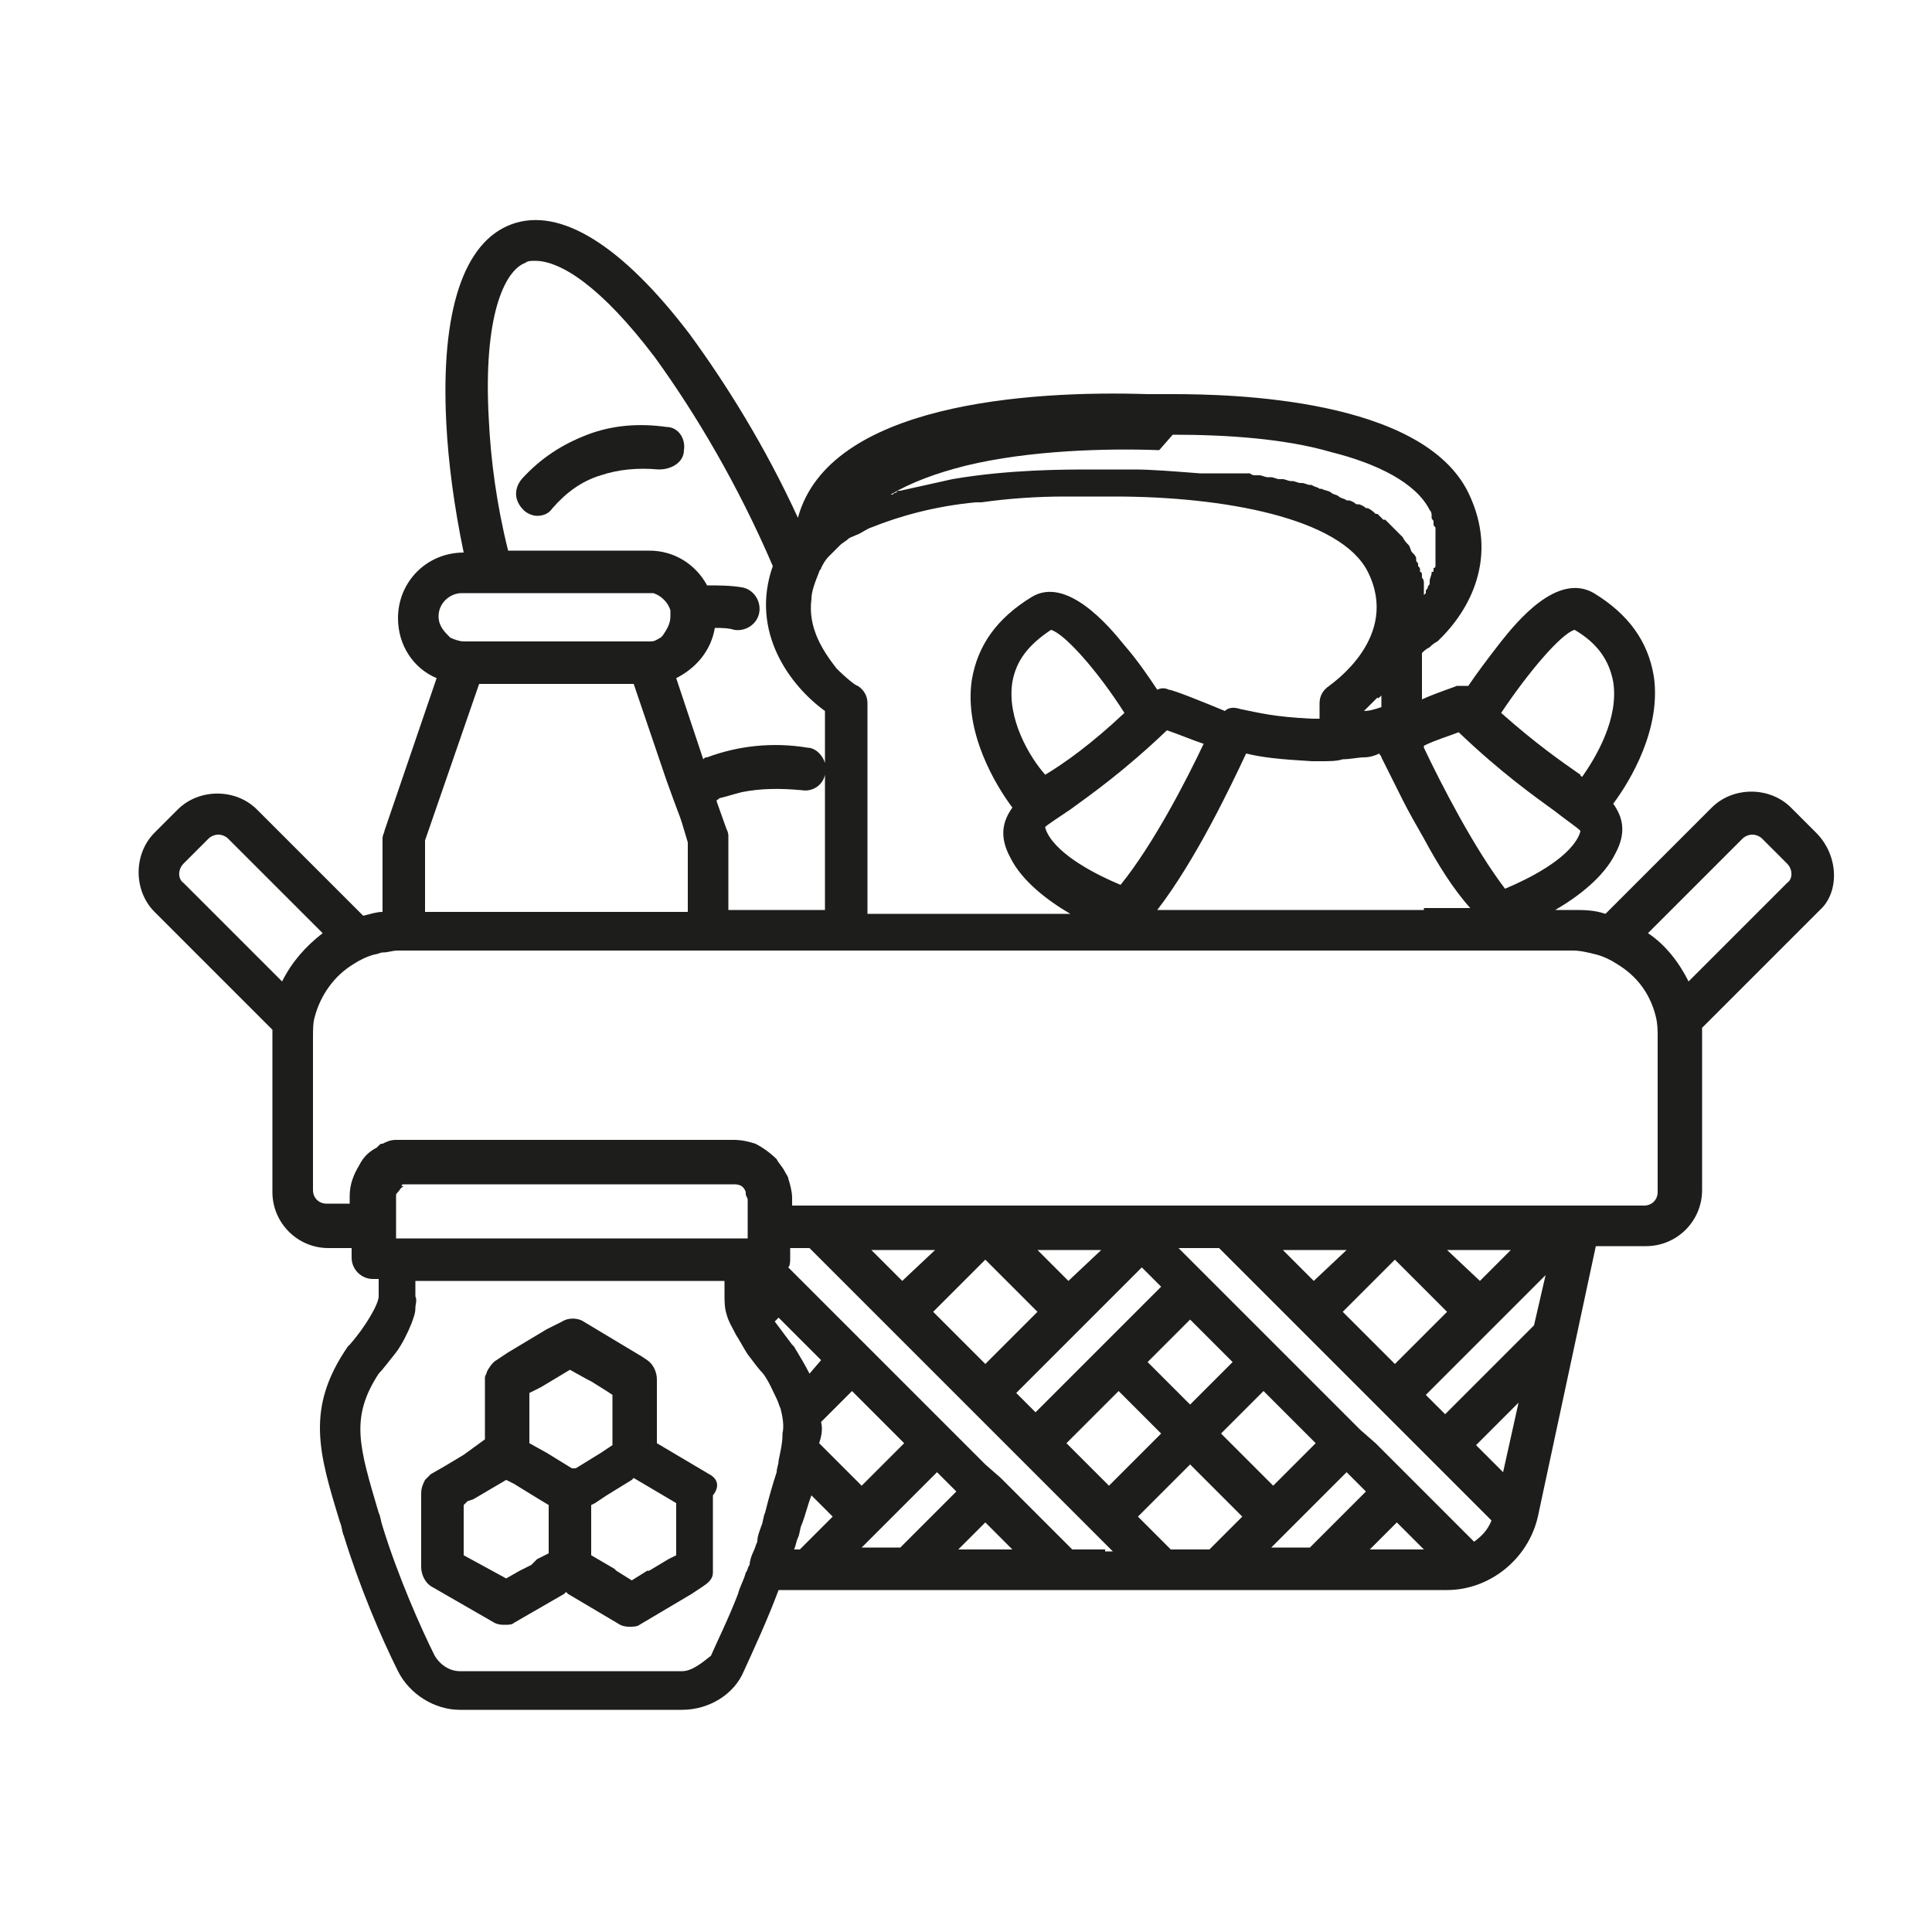 <?xml version="1.0" encoding="utf-8"?>
<!-- Generator: Adobe Illustrator 21.0.0, SVG Export Plug-In . SVG Version: 6.00 Build 0)  -->
<svg version="1.1" id="Warstwa_1" xmlns="http://www.w3.org/2000/svg" xmlns:xlink="http://www.w3.org/1999/xlink" x="0px" y="0px"
	 viewBox="0 0 100 100" style="enable-background:new 0 0 100 100;" xml:space="preserve">
<style type="text/css">
	.st0{fill:#1D1D1B;}
</style>
<g>
	<path class="st0" d="M35.4,23.3c0.1-0.6-0.3-1.2-0.9-1.2c-1.4-0.2-2.8-0.1-4.1,0.4c-1.3,0.5-2.4,1.2-3.4,2.3
		c-0.4,0.5-0.4,1.1,0.1,1.6c0.2,0.2,0.5,0.3,0.7,0.3c0.3,0,0.6-0.1,0.8-0.4c0.7-0.8,1.5-1.4,2.5-1.7c0.9-0.3,1.9-0.4,3-0.3
		C34.8,24.3,35.4,23.9,35.4,23.3z"/>
	<path class="st0" d="M94,43.1l-1.3-1.3c-1.1-1.1-3-1.1-4.1,0l-5.5,5.5c-0.6-0.2-1.1-0.2-1.7-0.2h-0.9c1.2-0.7,2.5-1.7,3.1-2.9
		c0.6-1.1,0.4-1.9-0.1-2.6c0.9-1.2,2.5-3.9,2.1-6.6c-0.3-1.8-1.3-3.2-3.1-4.3c-1.9-1.1-4,1.5-4.8,2.5c-0.7,0.9-1.3,1.7-1.7,2.3
		c-0.2,0-0.4,0-0.6,0c-0.2,0.1-0.9,0.3-1.8,0.7v-2.4c0.1-0.1,0.2-0.2,0.4-0.3c0.1-0.1,0.2-0.2,0.4-0.3c1.7-1.6,3.2-4.4,1.6-7.7
		c-2.4-4.9-12.3-5.1-15.3-5.1l-1.3,0c-6.2-0.2-16.5,0.5-18.1,6.4c-1.7-3.7-3.7-6.9-5.6-9.5c-3.5-4.6-6.7-6.6-9.2-5.7
		c-2.5,0.9-3.7,4.5-3.4,10.3c0.1,2,0.4,4.3,0.9,6.7h0c-1.9,0-3.4,1.5-3.4,3.4c0,1.4,0.8,2.6,2,3.1L19.9,43c0,0.1-0.1,0.2-0.1,0.4
		v3.8c-0.3,0-0.6,0.1-1,0.2l-5.5-5.5c-1.1-1.1-3-1.1-4.1,0L8,43.1c-1.1,1.1-1.1,3,0,4.1l6.1,6.1c0,0.1,0,0.2,0,0.3v8.1
		c0,1.6,1.3,2.9,2.9,2.9h1.2v0.5c0,0.6,0.5,1.1,1.1,1.1h0.3v0.8c0,0,0,0.1,0,0.1c0,0.4-0.7,1.6-1.5,2.5c0,0-0.1,0.1-0.1,0.1
		c-2.2,3.2-1.5,5.5-0.4,9.1c0.1,0.2,0.1,0.5,0.2,0.7c0.8,2.6,1.9,5.2,2.8,7c0.6,1.2,1.9,2,3.2,2h11.5c1.4,0,2.7-0.8,3.2-2
		c0.5-1.1,1.2-2.6,1.8-4.2h34.6c2.2,0,4.2-1.6,4.7-3.8l3-14h2.6c1.6,0,2.9-1.3,2.9-2.9v-8.1c0-0.1,0-0.2,0-0.3l6.1-6.1
		C95.2,46.2,95.2,44.3,94,43.1z M92.5,45.7l-5.1,5.1c-0.5-1-1.2-1.9-2.1-2.5l4.9-4.9c0.1-0.1,0.3-0.2,0.5-0.2c0.2,0,0.4,0.1,0.5,0.2
		l1.3,1.3C92.8,45,92.8,45.5,92.5,45.7z M85.8,61.7c0,0.4-0.3,0.7-0.7,0.7H83h-1.1h-1.1h-0.4h-0.2h-1.6h-1.6h-2.2h-1.6h-0.7h-0.9
		h-0.7h-1.6h-2.2h-1.6h-1.6h-0.2h-1.6h-0.3H61h-0.3h-1.6h-0.2h-1.6h-1.6h-2.2h-1.6h-0.7h-0.9h-0.7h-1.6h-2h-0.2h-1.6h-1.6h-0.2h-1.6
		h0H41h0v-0.2v-0.2V62c0-0.3-0.1-0.7-0.2-1c0-0.1-0.1-0.2-0.2-0.4c-0.1-0.2-0.3-0.4-0.4-0.6c-0.3-0.3-0.7-0.6-1.1-0.8
		c-0.3-0.1-0.7-0.2-1.1-0.2H38h-0.2h-0.3h-0.8h-0.2h-0.6h-0.3h-1.2h-0.1h-1.5h-0.1h-1.5h-2.9h-1.5h-0.1h-1.5h-0.1h-1.5h-0.6H22h-0.5
		H21c0,0-0.1,0-0.1,0c-0.1,0-0.2,0-0.4,0c-0.3,0-0.5,0.1-0.7,0.2c-0.1,0-0.1,0-0.2,0.1c0,0-0.1,0.1-0.1,0.1
		c-0.4,0.2-0.7,0.5-0.9,0.9c-0.3,0.5-0.5,1-0.5,1.6v0.4h-1.2c-0.4,0-0.7-0.3-0.7-0.7v-6.2V54v-0.3c0-0.4,0-0.8,0.1-1.1
		c0.3-1.1,1-2.1,2-2.7c0.3-0.2,0.7-0.4,1.1-0.5c0.1,0,0.3-0.1,0.4-0.1c0.3,0,0.5-0.1,0.8-0.1h0.2h0.1H22h9.2h1.2h1.2h1.9h1.1H37h0.8
		h1.2h2.9h0.9h1.1h1.1h0h1.1h0.2h0.9h0.3h0.8h0.6h7.6h1.2h1.6h9.1h0h0.5h0.6h0h0.6h0.5h0h0.1h0h0.2H72h0h1.1h0.1h0h3.4h1.6h1.2h1.8
		h0.2c0.4,0,0.8,0.1,1.2,0.2c0.4,0.1,0.8,0.3,1.1,0.5c1,0.6,1.7,1.5,2,2.7c0.1,0.4,0.1,0.7,0.1,1.1V54v1.6V61.7z M70.9,80.2l1.4-1.4
		l1.4,1.4H70.9z M65.7,80.2l0.2-0.2l0.8-0.8l0.8-0.8l2.2-2.2l1,1l-2.2,2.2l-0.7,0.7h-0.1h-1.6H65.7z M60.6,80.2l-1.7-1.7l2.7-2.7
		l2.7,2.7l-1.7,1.7H60.6z M57.2,80.2h-1.6h-0.1l-0.7-0.7l-2.2-2.2l-0.8-0.8L51,75.8l-1-1L49.2,74l-0.8-0.8l-2.7-2.7l-0.8-0.8
		l-0.8-0.8l-2.2-2.2l-0.8-0.8l-0.3-0.3c0.1-0.1,0.1-0.3,0.1-0.5v-0.5h1l0.2,0.2l0.8,0.8l2.2,2.2l0.8,0.8l0.8,0.8l2.7,2.7l0.8,0.8
		l0.8,0.8l1,1l0.8,0.8l0.8,0.8l2.2,2.2l0.8,0.8l0.8,0.8l0.2,0.2H57.2z M49.6,80.2l1.4-1.4l1.4,1.4H49.6z M44.5,80.2l0.2-0.2l0.8-0.8
		l0.8-0.8l2.2-2.2l1,1l-2.2,2.2l-0.7,0.7h-0.1h-1.6H44.5z M35.3,86.5H23.8c-0.5,0-1-0.3-1.3-0.8c-0.7-1.4-1.9-4.1-2.7-6.7
		c-0.1-0.3-0.1-0.5-0.2-0.7c-1-3.4-1.5-4.9,0-7.2c0.2-0.2,0.5-0.6,0.9-1.1c0.3-0.4,0.6-1,0.8-1.5c0.1-0.3,0.2-0.5,0.2-0.8
		c0-0.2,0.1-0.4,0-0.6v-0.8h0.4h0.2h1.6h1.6h0.1h1.6h1.6h2.2h1.6H34h0.1h1.6h1.6h0.2V67c0,0.3,0,0.7,0.1,1c0.1,0.4,0.3,0.7,0.5,1.1
		c0.2,0.3,0.4,0.7,0.6,1c0.3,0.4,0.6,0.8,0.8,1c0.3,0.4,0.5,0.9,0.7,1.3c0.1,0.2,0.1,0.3,0.2,0.5c0.1,0.4,0.2,0.9,0.1,1.3
		c0,0,0,0.1,0,0.1c0,0.4-0.1,0.8-0.2,1.3c0,0.2-0.1,0.4-0.1,0.6c-0.2,0.6-0.4,1.3-0.6,2.1c-0.1,0.2-0.1,0.5-0.2,0.7
		c-0.1,0.3-0.2,0.5-0.2,0.8c-0.1,0.2-0.1,0.3-0.2,0.5c-0.1,0.2-0.2,0.5-0.2,0.7c-0.1,0.1-0.1,0.3-0.2,0.4c-0.1,0.4-0.3,0.7-0.4,1.1
		c-0.5,1.3-1.1,2.5-1.4,3.2C36.3,86.1,35.8,86.5,35.3,86.5z M76.3,79.8L76,79.5l-2.2-2.2L73,76.5l-0.8-0.8l-1-1L70.4,74l-0.8-0.8
		l-2.7-2.7l-0.8-0.8l-0.8-0.8l-2.2-2.2l-0.8-0.8l-0.8-0.8l-0.5-0.5h1h1.1l0.2,0.2l0.8,0.8l2.2,2.2l0.8,0.8l0.8,0.8l2.7,2.7l0.8,0.8
		l0.8,0.8l1,1l0.8,0.8l0.8,0.8l2.2,2.2l0.2,0.2C77,79.2,76.7,79.5,76.3,79.8z M51,65.2l2.7,2.7L51,70.6l-2.7-2.7L51,65.2z
		 M55.3,69.4l0.8-0.8l0.8-0.8l2.2-2.2l1,1l-2.2,2.2l-0.8,0.8l-0.8,0.8l-2.7,2.7l-1-1L55.3,69.4z M57.9,72l2.2,2.2l-2.7,2.7l-2.2-2.2
		L57.9,72z M59.4,70.5l2.2-2.2l2.2,2.2l-2.2,2.2L59.4,70.5z M65.4,72l2.7,2.7l-2.2,2.2l-2.7-2.7L65.4,72z M55.3,66.3l-1.6-1.6h3.3
		L55.3,66.3z M46.7,66.3l-1.6-1.6h3.3L46.7,66.3z M69.5,67.9l2.7-2.7l2.7,2.7l-2.7,2.7L69.5,67.9z M74.9,64.7h3.3l-1.6,1.6
		L74.9,64.7z M68,66.3l-1.6-1.6h3.3L68,66.3z M20.9,61.3c0,0,0.1,0,0.1,0c0,0,0,0,0,0h0.1h1.5H23h1.6h1.4h0.2h1.4H29h1.5H32h1.4h0.2
		h1.3h0h1.5h0.1h1.1H38c0.3,0,0.5,0.1,0.6,0.4c0,0,0,0,0,0.1c0,0.1,0.1,0.2,0.1,0.3v0.4v0.7v0.4v0v0.5h-0.3h-0.6h-0.1h-0.3h-1.1
		h-0.1h-1.9h-2.5h-0.9h-0.6h-0.9h-0.6h-0.9h-4.4h0h-0.1h-1.4h-0.1h0h-0.1h-1h-0.1h-0.2v-0.5v-0.4v-0.5v-0.2v-0.4V62c0,0,0-0.1,0-0.1
		c0-0.1,0-0.1,0.1-0.2c0.1-0.1,0.1-0.2,0.3-0.3C20.7,61.4,20.8,61.3,20.9,61.3z M42.5,73.6l1.6-1.6l2.7,2.7l-2.2,2.2l-2.2-2.2
		C42.5,74.4,42.6,74,42.5,73.6z M41.9,71.1c-0.2-0.4-0.5-0.9-0.8-1.4c0,0-0.1-0.1-0.1-0.1c-0.3-0.4-0.6-0.8-0.9-1.2l0.2-0.2l2.2,2.2
		L41.9,71.1z M41.1,80.2c0.1-0.2,0.1-0.4,0.2-0.6c0.1-0.2,0.1-0.5,0.2-0.7c0.2-0.5,0.3-1,0.5-1.5l1.1,1.1l-1.7,1.7H41.1z M77.8,76.2
		l-1.4-1.4l2.2-2.2L77.8,76.2z M79.1,68.9l-0.8,0.8l-0.8,0.8l-2.7,2.7l-1-1l2.7-2.7l0.8-0.8l0.8-0.8l1.9-1.9l-0.6,2.6L79.1,68.9z
		 M9.5,44.7l1.3-1.3c0.1-0.1,0.3-0.2,0.5-0.2c0.2,0,0.4,0.1,0.5,0.2l4.9,4.9c-0.9,0.7-1.6,1.5-2.1,2.5l-5.1-5.1
		C9.2,45.5,9.2,45,9.5,44.7z M22,43.5l2.8-8.1h0.9h1.1H28h2.1h0.7h2l1.7,5l0.4,1.1l0.3,0.8l0.1,0.3l0.3,1v3.6h-3h-1.2h-1.2H22V43.5z
		 M22.7,31.9c0-0.7,0.6-1.2,1.2-1.2h0.5h1.1h1.1h6.9c0.1,0,0.2,0,0.3,0c0.4,0.1,0.8,0.5,0.9,0.9c0,0.1,0,0.2,0,0.3
		c0,0.4-0.2,0.7-0.4,1c0,0,0,0,0,0c0,0-0.1,0.1-0.1,0.1c-0.2,0.1-0.3,0.2-0.5,0.2c0,0-0.1,0-0.1,0c0,0,0,0,0,0h-0.4h-1.5H30h-2.6
		h-1.1h-1.1h-0.7H24c-0.2,0-0.5-0.1-0.7-0.2C23,32.7,22.7,32.4,22.7,31.9z M25.3,21.7c-0.3-5.3,0.8-7.7,1.9-8.1
		c0.1-0.1,0.3-0.1,0.5-0.1c1.3,0,3.4,1.3,6.2,5c2.1,2.9,4.3,6.6,6.1,10.8c-1.2,3.4,0.9,6.2,2.7,7.5v2.7c-0.1-0.4-0.5-0.8-0.9-0.8
		c-1.8-0.3-3.6-0.1-5.2,0.5c-0.1,0-0.1,0-0.2,0.1L35,35.1c1-0.5,1.8-1.4,2-2.6c0.3,0,0.7,0,1,0.1c0.6,0.1,1.2-0.3,1.3-0.9
		c0.1-0.6-0.3-1.2-0.9-1.3c-0.6-0.1-1.2-0.1-1.8-0.1c-0.6-1.1-1.7-1.8-3-1.8h-7.3C25.7,26.1,25.4,23.8,25.3,21.7z M60.7,22.5
		c2.8,0,5.8,0.2,8.2,0.9c2.4,0.6,4.4,1.6,5.1,3c0,0,0,0,0,0c0.1,0.1,0.1,0.2,0.1,0.3c0,0,0,0.1,0,0.1c0,0.1,0.1,0.1,0.1,0.2
		c0,0,0,0.1,0,0.1c0,0.1,0,0.1,0.1,0.2c0,0,0,0.1,0,0.1c0,0.1,0,0.1,0,0.2c0,0,0,0.1,0,0.1c0,0.1,0,0.1,0,0.2c0,0,0,0.1,0,0.1
		c0,0.1,0,0.1,0,0.2c0,0,0,0.1,0,0.1c0,0.1,0,0.1,0,0.2c0,0,0,0.1,0,0.1c0,0.1,0,0.1,0,0.2c0,0,0,0.1,0,0.1c0,0.1,0,0.1,0,0.1
		c0,0,0,0.1,0,0.1c0,0,0,0.1,0,0.1c0,0,0,0.1,0,0.1c0,0,0,0.1-0.1,0.1c0,0,0,0.1,0,0.1c0,0.1,0,0.1-0.1,0.1c0,0,0,0.1,0,0.1
		C74,30,74,30,74,30.1c0,0,0,0,0,0.1c0,0.1-0.1,0.1-0.1,0.2c0,0,0,0,0,0c0,0.1-0.1,0.1-0.1,0.2c0,0,0,0,0,0.1c0,0-0.1,0.1-0.1,0.1
		c0,0,0,0,0,0c0,0,0,0,0,0c0,0,0-0.1,0-0.1c0,0,0-0.1,0-0.1c0-0.1,0-0.2,0-0.3c0,0,0,0,0-0.1c0-0.1,0-0.2-0.1-0.3c0,0,0-0.1,0-0.1
		c0-0.1,0-0.2-0.1-0.2c0,0,0-0.1,0-0.1c0-0.1,0-0.1-0.1-0.2c0,0,0-0.1,0-0.1c0-0.1-0.1-0.1-0.1-0.2c0,0,0-0.1,0-0.1
		c0-0.1-0.1-0.2-0.2-0.3c-0.1-0.1-0.1-0.3-0.2-0.4c0,0,0,0,0,0c-0.1-0.1-0.2-0.2-0.3-0.4c0,0,0,0,0,0c-0.1-0.1-0.2-0.2-0.3-0.3
		c0,0,0,0,0,0c-0.1-0.1-0.2-0.2-0.3-0.3c0,0,0,0,0,0c-0.1-0.1-0.2-0.2-0.3-0.3c0,0,0,0-0.1,0c-0.1-0.1-0.2-0.2-0.3-0.3
		c0,0,0,0-0.1,0c-0.1-0.1-0.2-0.2-0.4-0.3c0,0,0,0-0.1,0c-0.1-0.1-0.3-0.2-0.4-0.2c0,0,0,0-0.1,0c-0.1-0.1-0.3-0.2-0.4-0.2
		c0,0,0,0-0.1,0c-0.1-0.1-0.3-0.1-0.4-0.2c0,0,0,0,0,0c-0.1-0.1-0.3-0.1-0.4-0.2c0,0,0,0,0,0c-0.1-0.1-0.3-0.1-0.5-0.2
		c0,0-0.1,0-0.1,0c-0.1-0.1-0.3-0.1-0.4-0.2c0,0-0.1,0-0.1,0c-0.1,0-0.3-0.1-0.4-0.1c0,0-0.1,0-0.1,0c-0.1,0-0.3-0.1-0.4-0.1
		c0,0-0.1,0-0.1,0c-0.1,0-0.3-0.1-0.4-0.1c-0.1,0-0.1,0-0.2,0c-0.1,0-0.3-0.1-0.4-0.1c-0.1,0-0.1,0-0.2,0c-0.1,0-0.3-0.1-0.4-0.1
		c-0.1,0-0.1,0-0.2,0c-0.1,0-0.2,0-0.3-0.1c-0.1,0-0.2,0-0.2,0c-0.1,0-0.2,0-0.3,0c-0.1,0-0.2,0-0.3,0c-0.1,0-0.2,0-0.2,0
		c-0.1,0-0.2,0-0.4,0c-0.1,0-0.1,0-0.2,0c-0.1,0-0.3,0-0.4,0c0,0-0.1,0-0.1,0c-0.1,0-0.3,0-0.4,0c0,0-0.1,0-0.1,0
		c-1.3-0.1-2.5-0.2-3.4-0.2c0,0,0,0,0,0c0,0-0.1,0-0.1,0c-0.1,0-0.2,0-0.3,0c-0.1,0-0.1,0-0.2,0l-1.3,0c0,0-0.1,0-0.1,0
		c-0.1,0-0.1,0-0.2,0c-1.4,0-4.3,0-7.2,0.5c-0.9,0.2-1.8,0.4-2.7,0.6c0,0,0,0,0,0c-0.1,0-0.2,0-0.2,0.1c-0.1,0-0.1,0-0.2,0.1
		c0,0-0.1,0-0.1,0c1-0.6,2.3-1.1,3.9-1.5c3.3-0.8,7.3-0.9,10-0.8c0,0,0,0,0,0L60.7,22.5z M81.5,32.6c1.2,0.7,1.8,1.6,2,2.7
		c0.3,1.9-0.9,3.9-1.6,4.9c0,0-0.1,0-0.1-0.1c-1-0.7-2.3-1.6-4.1-3.2C79.1,34.8,80.8,32.8,81.5,32.6z M75.5,37.9
		c2.2,2.1,3.9,3.3,5,4.1c0.5,0.4,1.1,0.8,1.3,1c0,0,0,0.1-0.1,0.3c-0.6,1.2-2.6,2.2-3.8,2.7c-1.6-2.1-3.3-5.4-4.2-7.3
		c0,0,0-0.1,0-0.1c0,0,0,0,0,0C74.3,38.3,75,38.1,75.5,37.9z M71.5,36v0.6c-0.3,0.1-0.6,0.2-0.9,0.2v0c0.1-0.1,0.1-0.1,0.2-0.2
		c0,0,0,0,0.1-0.1c0,0,0.1-0.1,0.1-0.1c0,0,0,0,0.1-0.1c0.1-0.1,0.1-0.1,0.2-0.2c0,0,0,0,0,0C71.3,36.2,71.4,36.1,71.5,36
		C71.5,36.1,71.5,36.1,71.5,36z M73.7,47.1h-1.1h0h-1.1h0h-1h-1.1h-1.1h-8.4c2-2.6,3.8-6.4,4.6-8.1c0.8,0.2,1.7,0.3,3.4,0.4
		c0,0,0,0,0.1,0c0.1,0,0.2,0,0.4,0c0.4,0,0.8,0,1.1-0.1c0.4,0,0.8-0.1,1.1-0.1c0.3,0,0.6-0.1,0.8-0.2c0,0.1,0.1,0.1,0.1,0.2
		c0.3,0.6,0.7,1.4,1.1,2.2c0.3,0.6,0.7,1.3,1.1,2c0.7,1.3,1.5,2.6,2.4,3.6H73.7L73.7,47.1z M54.1,40.1
		C54.1,40.1,54.1,40.2,54.1,40.1c-0.8-0.9-2-2.9-1.7-4.8c0.2-1.1,0.8-1.9,2-2.7c0.7,0.2,2.4,2.1,3.8,4.3
		C56.5,38.5,55.1,39.5,54.1,40.1z M55.4,41.9c1.1-0.8,2.8-2,5-4.1c0.6,0.2,1.3,0.5,1.9,0.7c-0.9,1.9-2.6,5.2-4.3,7.3
		c-1.2-0.5-3.2-1.5-3.8-2.7c-0.1-0.2-0.1-0.3-0.1-0.3C54.2,42.7,54.8,42.3,55.4,41.9z M42,31c0-0.4,0.2-0.9,0.4-1.4
		c0-0.1,0.1-0.1,0.1-0.2c0.1-0.2,0.2-0.4,0.4-0.6c0.2-0.2,0.4-0.4,0.6-0.6c0.1-0.1,0.3-0.2,0.4-0.3c0.1-0.1,0.2-0.1,0.4-0.2
		c0.3-0.1,0.5-0.3,0.8-0.4c1.5-0.6,3.3-1.1,5.4-1.3c0,0,0.1,0,0.1,0c0.1,0,0.2,0,0.2,0c1.4-0.2,2.9-0.3,4.3-0.3c0,0,0,0,0.1,0
		c0.3,0,0.6,0,0.9,0c0,0,0,0,0,0l1.4,0c0.1,0,0.2,0,0.2,0c5.6,0,11.7,1.1,13.1,3.9c1.7,3.4-1.9,5.8-2,5.9c-0.3,0.2-0.5,0.5-0.5,0.9
		v0.8c-0.1,0-0.3,0-0.4,0c-2-0.1-2.7-0.3-3.7-0.5c-0.3-0.1-0.6-0.1-0.8,0.1c-1.2-0.5-2.7-1.1-2.9-1.1c-0.2-0.1-0.4-0.1-0.6,0
		c-0.4-0.6-1-1.5-1.7-2.3c-0.8-1-3-3.6-4.8-2.5c-1.8,1.1-2.8,2.5-3.1,4.3c-0.4,2.7,1.2,5.4,2.1,6.6c-0.5,0.7-0.7,1.5-0.1,2.6
		c0.6,1.2,1.9,2.2,3.1,2.9H48h-0.1h-1h-0.1h-1h-0.1h-0.8v-3.7v-4.2v-3c0-0.4-0.2-0.7-0.5-0.9c-0.1,0-0.6-0.4-1.1-0.9
		C42.6,33.7,41.8,32.5,42,31z M42.7,47.1h-5v-3.8c0-0.1,0-0.2-0.1-0.4l-0.5-1.4l0-0.1c0.1,0,0.1-0.1,0.2-0.1
		c0.4-0.1,0.7-0.2,1.1-0.3c1-0.2,2-0.2,3.1-0.1c0.6,0.1,1.1-0.3,1.2-0.8V47.1z"/>
	<path class="st0" d="M36.7,76.3L36.7,76.3L34,74.7v-0.1v-1.6v-1.6v0c0-0.4-0.2-0.8-0.5-1l-0.3-0.2l-1-0.6l-1-0.6l-1-0.6
		c-0.3-0.2-0.8-0.2-1.1,0l-0.8,0.4l-1,0.6l-1,0.6l-0.6,0.4c-0.2,0.1-0.4,0.4-0.5,0.6c0,0.1-0.1,0.2-0.1,0.3v1.2v1.6v0.4L24,75.3
		l-1,0.6l-0.7,0.4c-0.1,0.1-0.2,0.2-0.3,0.3c-0.1,0.2-0.2,0.4-0.2,0.7v3.8c0,0.4,0.2,0.8,0.5,1l3.3,1.9c0.2,0.1,0.4,0.1,0.5,0.1
		c0.2,0,0.4,0,0.5-0.1l2.6-1.5l0.1-0.1l0.1,0.1l2.7,1.6c0.2,0.1,0.4,0.1,0.5,0.1s0.4,0,0.5-0.1l2.7-1.6l0.6-0.4
		c0.3-0.2,0.5-0.4,0.5-0.7c0,0,0-0.1,0-0.1c0,0,0-0.1,0-0.1v-0.9v-0.6v-0.8v-0.7v-0.8v0C37.3,76.9,37.1,76.5,36.7,76.3z M29.5,70.9
		l0.9,0.5l0.2,0.1l0.8,0.5l0.3,0.2v0.5v1.1v0.4v0.6v0l-0.6,0.4l-1.3,0.8L29.6,76l0,0l0,0l-1.3-0.8l-0.9-0.5v-0.1v-1.3V73v-0.9
		l0.6-0.3l1-0.6l0.5-0.3L29.5,70.9z M24,79.6L24,79.6v-0.5v-1.1v-0.1l0.1-0.1l0.1-0.1l0.3-0.1l1.7-1l0,0l0.4,0.2l1.3,0.8l0.5,0.3v0
		v0.7v1.6v0v0.2l-0.6,0.3L27.5,81l-0.6,0.3l-0.7,0.4L24,80.5V79.6z M31.8,81.2l-1.2-0.7v-0.3v-0.5v-1.6V78v-0.1l0.2-0.1l0.6-0.4
		l1.3-0.8l0.1-0.1l2.2,1.3v0V79v0.5v0.7v0.3l-0.4,0.2l-1,0.6l-0.1,0l-0.8,0.5l-0.8-0.5L31.8,81.2z"/>
</g>
</svg>
